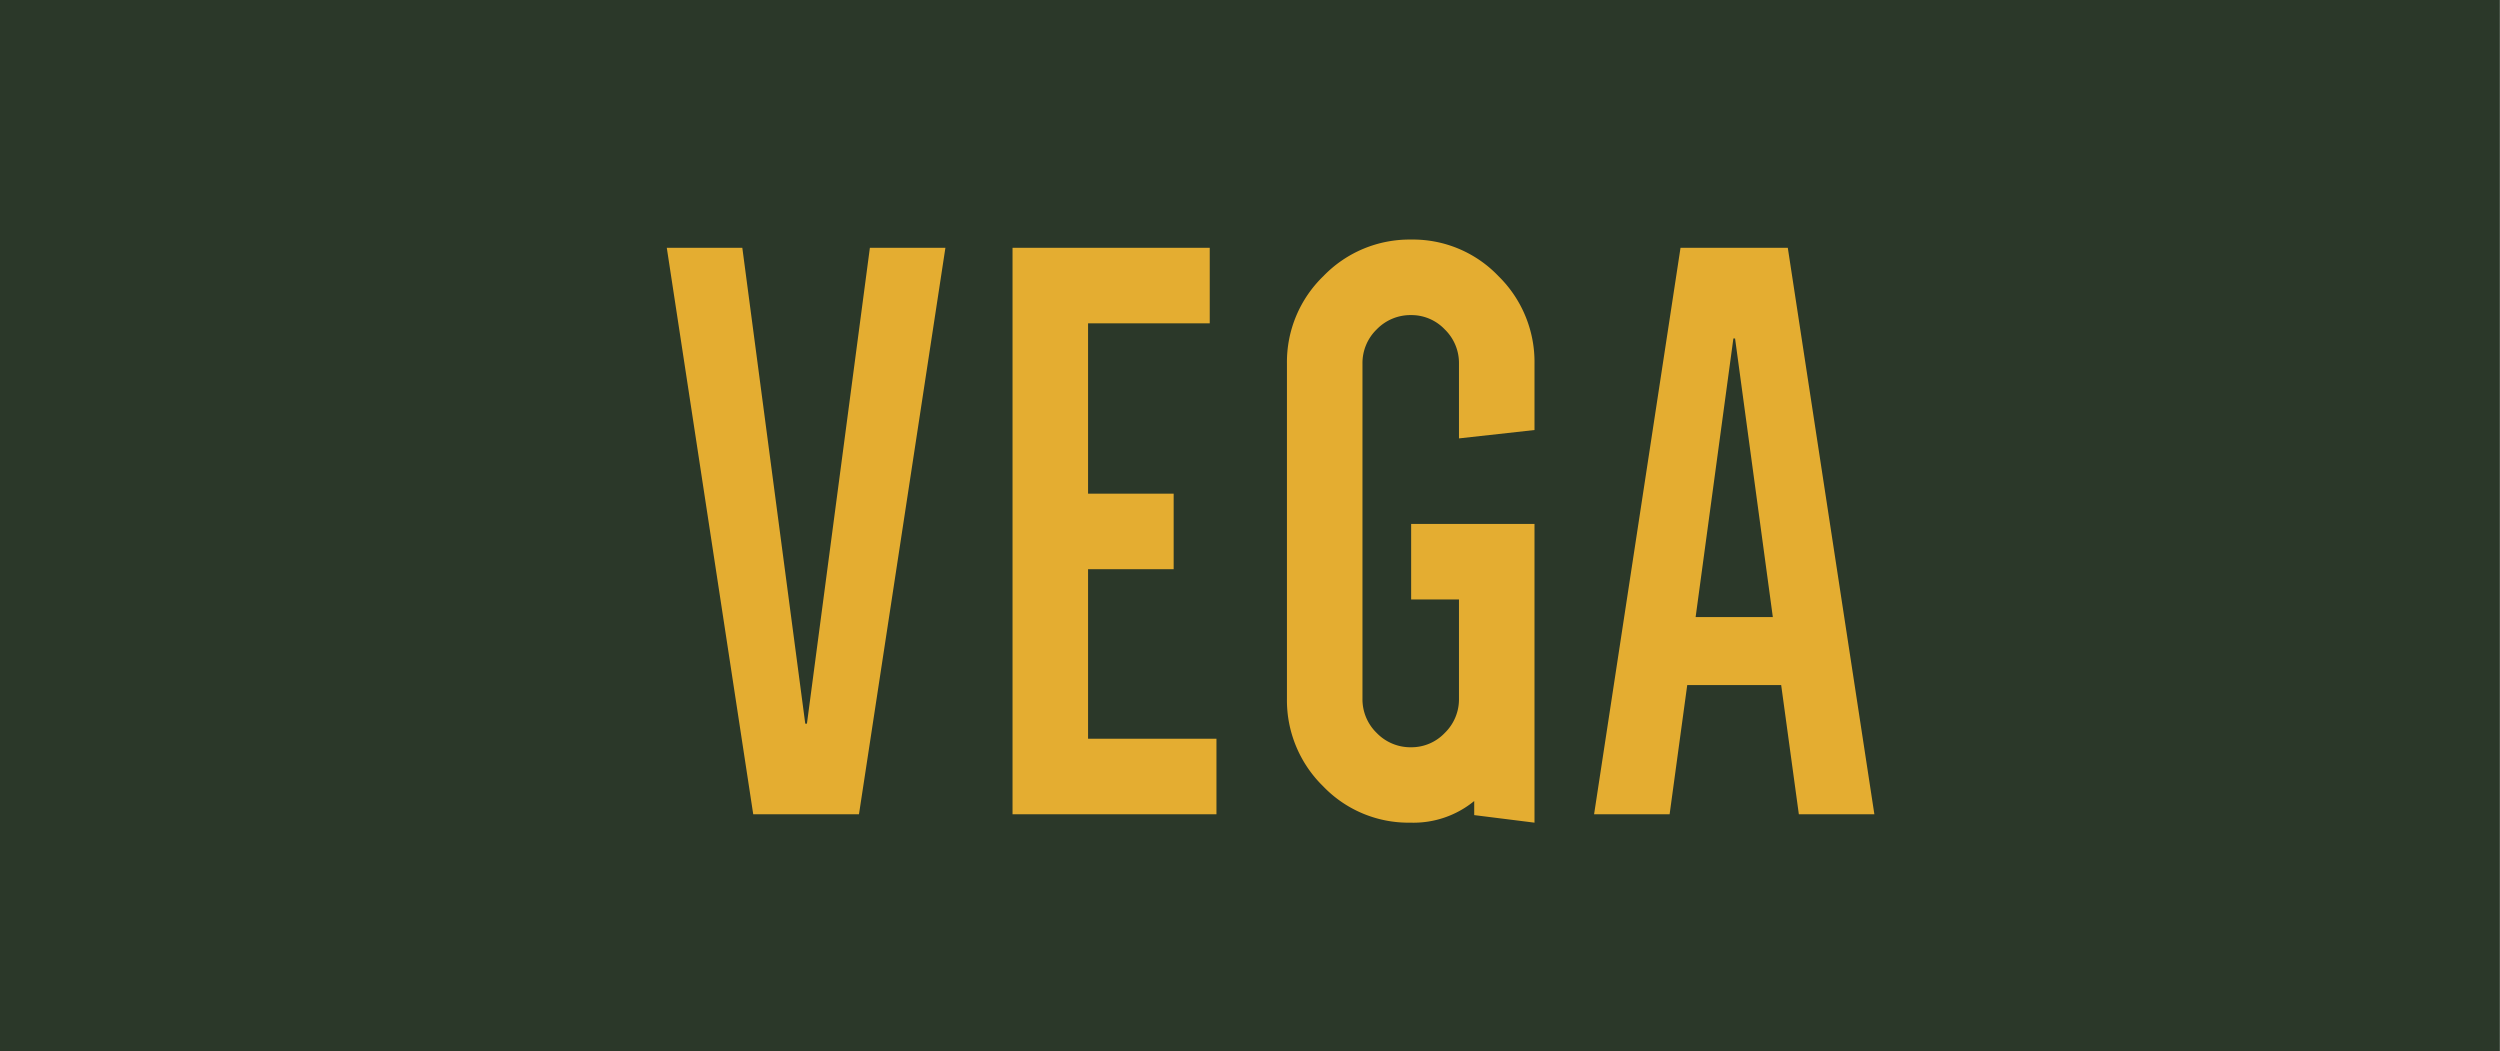 <svg xmlns="http://www.w3.org/2000/svg" width="56.603" height="23.798" viewBox="0 0 56.603 23.798">
  <g id="VEGA" transform="translate(0 7.228)">
    <path id="Path_93" data-name="Path 93" d="M0,16.57H56.6v-23.8H0Z" transform="translate(0 0)" fill="#2b3829"/>
    <g id="Group_333" data-name="Group 333" transform="translate(0 -7.228)">
      <path id="Path_106" data-name="Path 106" d="M1.729-12.825,3.154-2.052h.038L4.617-12.825h1.71L4.37,0H1.976L.019-12.825ZM7.847,0V-12.825h4.465v1.71H9.557v3.857h1.938v1.71H9.557V-1.71h2.907V0ZM14.06-2.622V-10.2a2.707,2.707,0,0,1,.826-1.985,2.707,2.707,0,0,1,1.986-.827,2.676,2.676,0,0,1,1.976.827,2.723,2.723,0,0,1,.817,1.985v1.5l-1.71.19V-10.2a1.062,1.062,0,0,0-.323-.779,1.04,1.04,0,0,0-.76-.323,1.062,1.062,0,0,0-.779.323,1.062,1.062,0,0,0-.323.779v7.581a1.062,1.062,0,0,0,.323.779,1.062,1.062,0,0,0,.779.323,1.04,1.04,0,0,0,.76-.323,1.062,1.062,0,0,0,.323-.779V-4.864H16.872v-1.71h2.793V.19L18.3.019V-.3A2.171,2.171,0,0,1,16.853.19a2.676,2.676,0,0,1-1.976-.826A2.723,2.723,0,0,1,14.06-2.622ZM27.36,0H25.65l-.4-2.926H23.123L22.724,0h-1.71l1.957-12.825H25.4ZM24.206-10.773h-.038l-.855,6.308h1.748Z" transform="translate(15.078 18.436)" fill="#e4ad31"/>
    </g>
  </g>
</svg>
